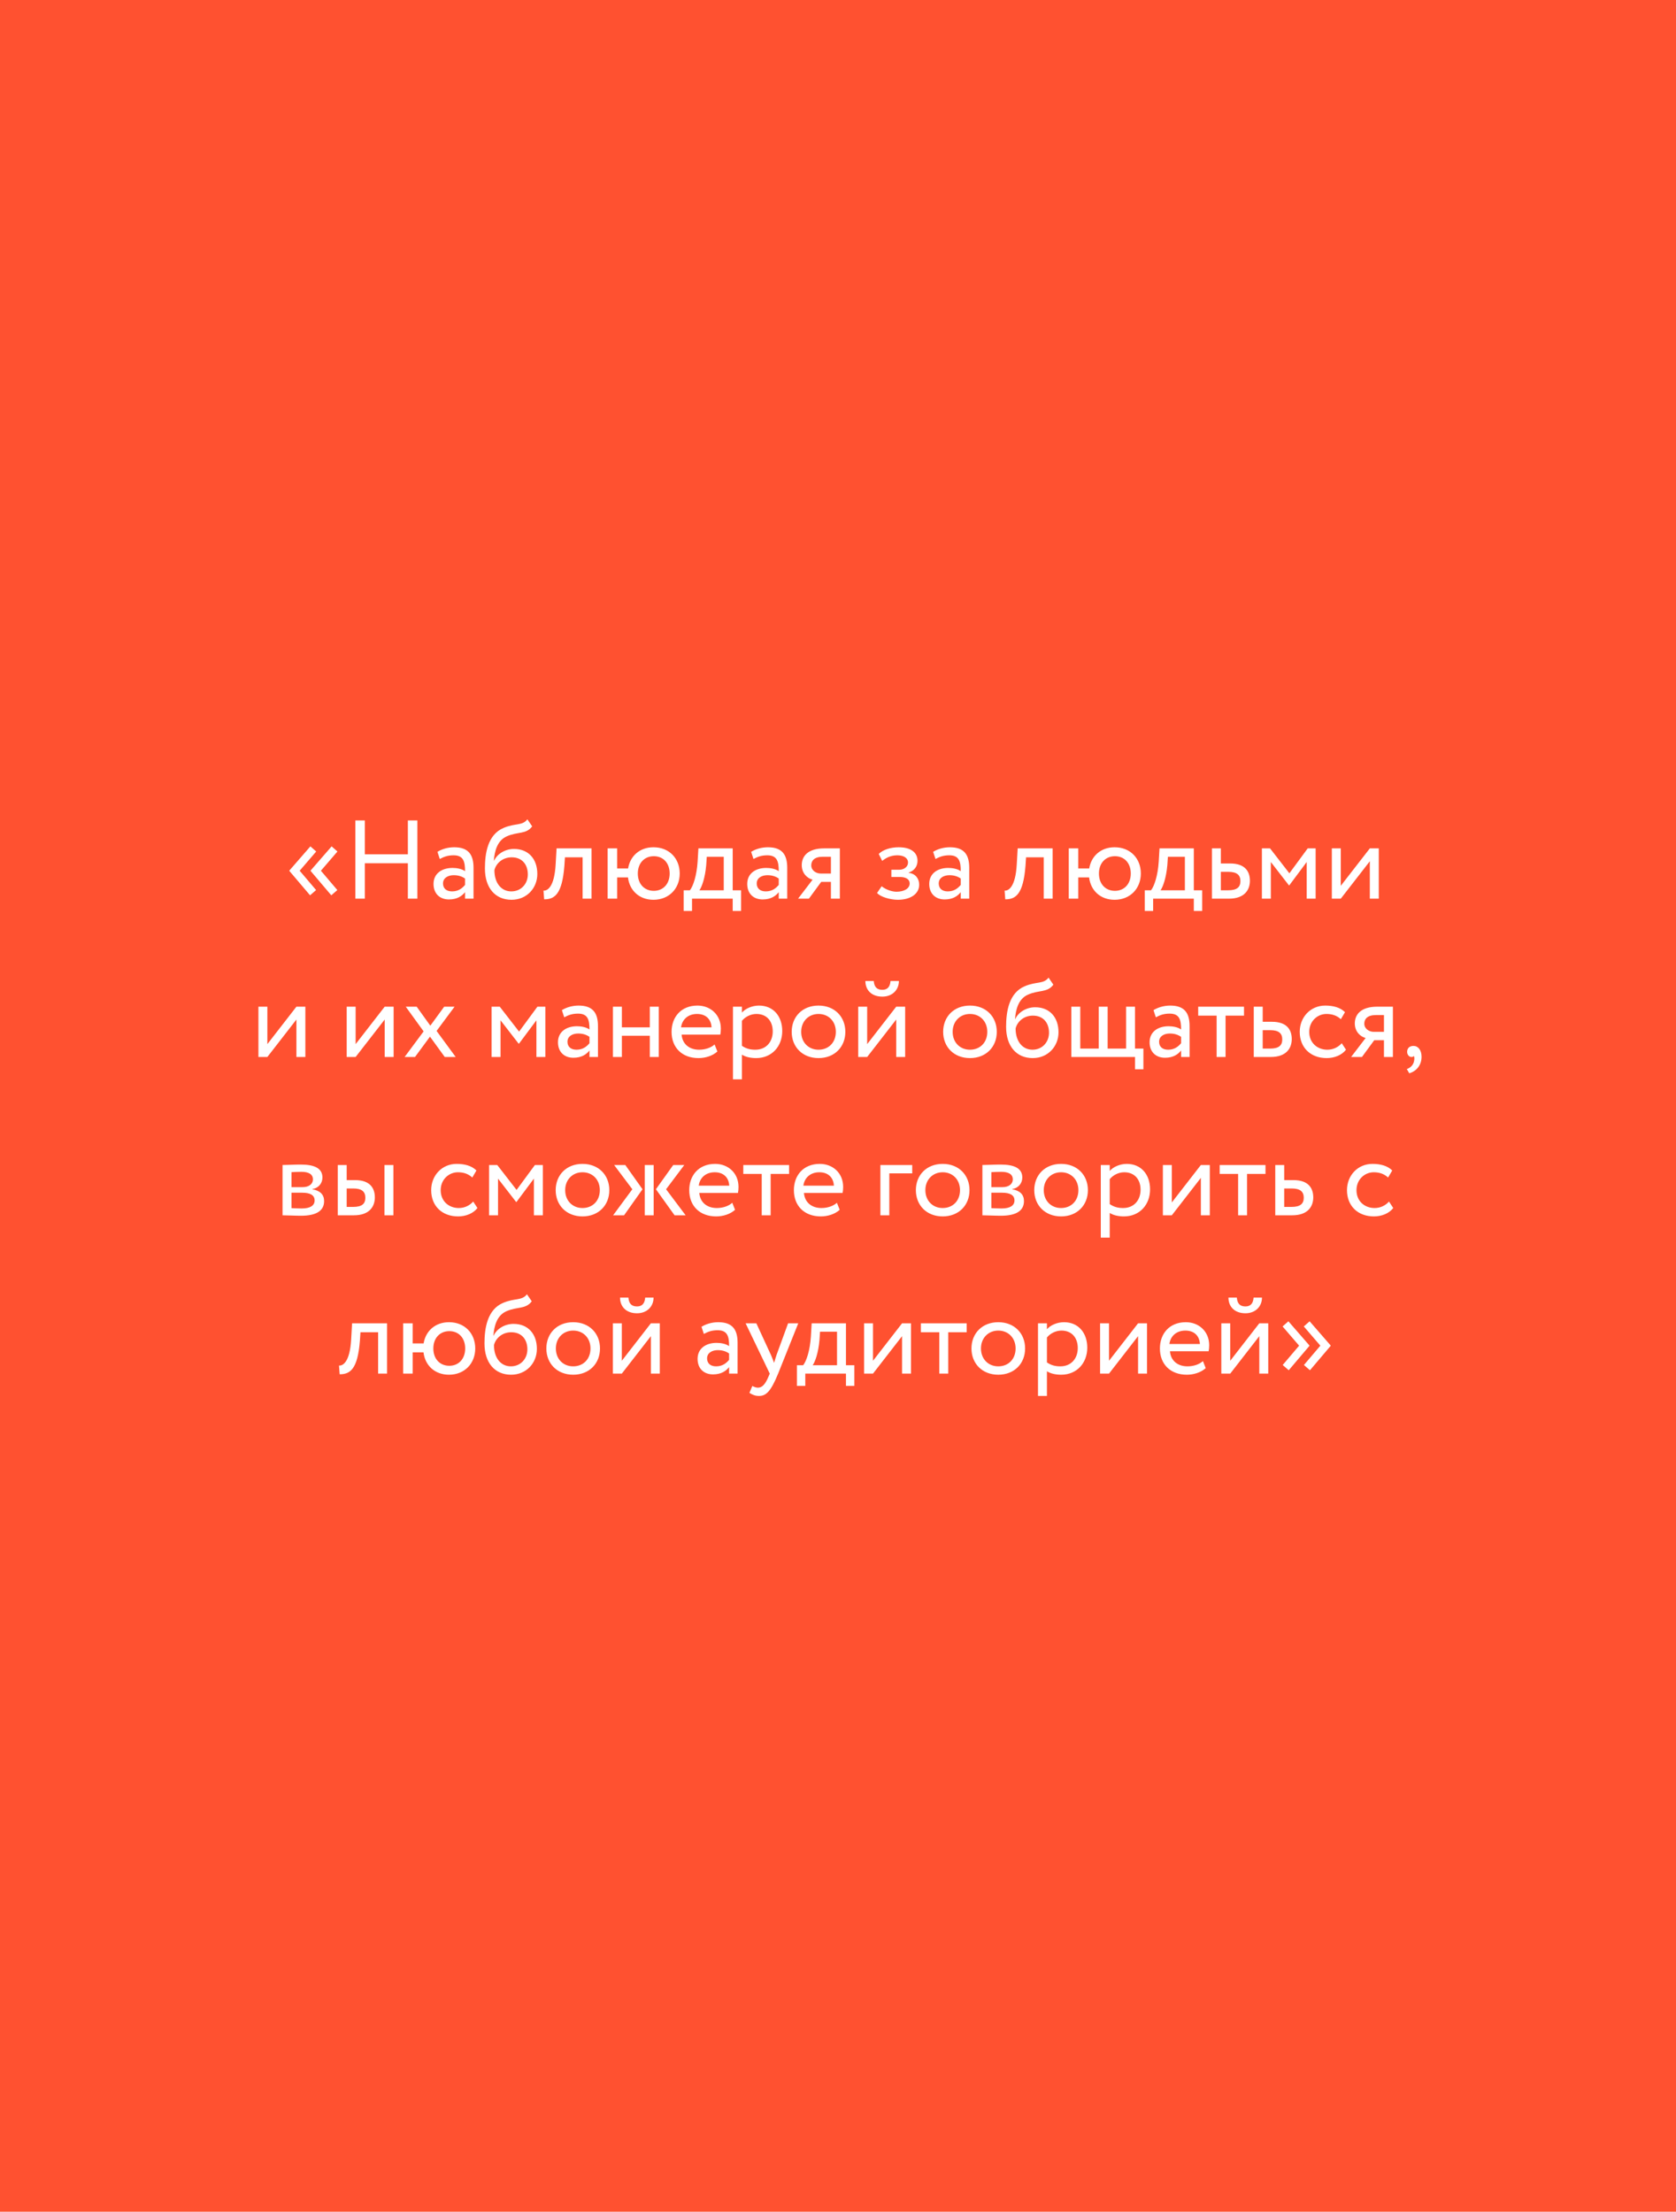 <?xml version="1.0" encoding="UTF-8"?> <svg xmlns="http://www.w3.org/2000/svg" width="360" height="475" viewBox="0 0 360 475" fill="none"> <rect width="360" height="475" fill="#FF5130"></rect> <path d="M71.162 192.28L72.458 191.152L68.93 187L72.482 182.872L71.234 181.768L66.722 186.952V187.048L71.162 192.28ZM66.602 192.28L67.898 191.152L64.37 187L67.922 182.872L66.674 181.768L62.162 186.952V187.048L66.602 192.28ZM87.609 193H89.649V176.2H87.609V183.472H78.369V176.2H76.329V193H78.369V185.392H87.609V193ZM94.464 184.48C95.328 184.024 96.12 183.688 97.44 183.688C99.576 183.688 99.888 185.08 99.888 187.096C99.168 186.568 98.04 186.4 97.2 186.4C94.872 186.4 93.12 187.624 93.12 189.832C93.12 191.92 94.464 193.168 96.432 193.168C98.208 193.168 99.24 192.424 99.888 191.608V193H101.712V186.376C101.712 183.568 100.632 181.96 97.56 181.96C96.216 181.96 94.92 182.344 93.96 182.944L94.464 184.48ZM97.104 191.44C95.856 191.44 95.16 190.768 95.16 189.736C95.16 188.488 96.312 187.96 97.464 187.96C98.4 187.96 99.216 188.2 99.888 188.68V190.048C99.336 190.696 98.52 191.44 97.104 191.44ZM113.279 175.96C112.175 177.4 110.687 176.728 108.167 177.808C104.735 179.248 104.159 183.328 104.159 186.52C104.159 190.672 106.367 193.24 109.871 193.24C113.159 193.24 115.415 190.72 115.415 187.696C115.415 184.456 113.495 182.32 110.399 182.32C108.575 182.32 106.823 183.328 106.127 184.84H106.079C106.223 182.824 106.799 180.544 108.815 179.632C111.191 178.552 112.991 179.248 114.311 177.472L113.279 175.96ZM106.199 186.88C106.535 185.488 107.879 184.12 109.919 184.12C112.151 184.12 113.375 185.68 113.375 187.792C113.375 189.808 111.935 191.44 109.823 191.44C107.687 191.44 106.199 189.664 106.199 186.88ZM125.14 193H127.06V182.2H119.548L119.356 185.56C119.092 190.552 117.556 191.344 116.74 191.272L116.884 193.144C119.116 193.144 120.748 192.088 121.228 185.944L121.348 184.12H125.14V193ZM130.521 193H132.561V188.44H134.889C135.225 191.248 137.313 193.24 140.361 193.24C143.697 193.24 146.001 190.84 146.001 187.6C146.001 184.36 143.745 181.96 140.361 181.96C137.409 181.96 135.345 183.856 134.913 186.52H132.561V182.2H130.521V193ZM137.001 187.6C137.001 185.368 138.417 183.88 140.433 183.88C142.497 183.88 143.841 185.392 143.841 187.6C143.841 189.856 142.425 191.32 140.433 191.32C138.441 191.32 137.001 189.88 137.001 187.6ZM146.845 195.64H148.645V193H157.381V195.64H159.181V191.2H157.381V182.2H150.013L149.845 185.056C149.653 188.008 148.909 190.288 148.189 191.2H146.845V195.64ZM151.693 185.8L151.813 184H155.461V191.2H150.229C150.733 190.528 151.453 188.56 151.693 185.8ZM161.847 184.48C162.711 184.024 163.503 183.688 164.823 183.688C166.959 183.688 167.271 185.08 167.271 187.096C166.551 186.568 165.423 186.4 164.583 186.4C162.255 186.4 160.503 187.624 160.503 189.832C160.503 191.92 161.847 193.168 163.815 193.168C165.591 193.168 166.623 192.424 167.271 191.608V193H169.095V186.376C169.095 183.568 168.015 181.96 164.943 181.96C163.599 181.96 162.303 182.344 161.343 182.944L161.847 184.48ZM164.487 191.44C163.239 191.44 162.543 190.768 162.543 189.736C162.543 188.488 163.695 187.96 164.847 187.96C165.783 187.96 166.599 188.2 167.271 188.68V190.048C166.719 190.696 165.903 191.44 164.487 191.44ZM177.038 182.2C173.438 182.2 172.214 183.952 172.214 185.8C172.214 187.576 173.438 188.656 174.542 188.92L171.422 193H173.75L176.39 189.4H178.478V193H180.398V182.2H177.038ZM174.254 185.848C174.254 184.84 174.926 184 176.726 184H178.478V187.6H176.27C175.31 187.6 174.254 186.952 174.254 185.848ZM192.855 193.24C195.519 193.24 197.439 192.016 197.439 190C197.439 188.752 196.695 187.624 195.183 187.456V187.408C196.551 186.928 197.079 185.92 197.079 184.864C197.079 183.088 195.663 181.96 193.023 181.96C191.319 181.96 189.639 182.488 188.751 183.4L189.495 184.888C190.215 184.312 191.247 183.688 192.735 183.688C194.127 183.688 195.039 184.264 195.039 185.248C195.039 186.112 194.247 186.784 193.167 186.784H191.463V188.344H193.287C194.607 188.344 195.399 188.848 195.399 189.736C195.399 190.816 194.199 191.512 192.567 191.512C191.631 191.512 190.287 191.08 189.375 190.336L188.391 191.776C189.111 192.64 191.271 193.24 192.855 193.24ZM200.941 184.48C201.805 184.024 202.597 183.688 203.917 183.688C206.053 183.688 206.365 185.08 206.365 187.096C205.645 186.568 204.517 186.4 203.677 186.4C201.349 186.4 199.597 187.624 199.597 189.832C199.597 191.92 200.941 193.168 202.909 193.168C204.685 193.168 205.717 192.424 206.365 191.608V193H208.189V186.376C208.189 183.568 207.109 181.96 204.037 181.96C202.693 181.96 201.397 182.344 200.437 182.944L200.941 184.48ZM203.581 191.44C202.333 191.44 201.637 190.768 201.637 189.736C201.637 188.488 202.789 187.96 203.941 187.96C204.877 187.96 205.693 188.2 206.365 188.68V190.048C205.813 190.696 204.997 191.44 203.581 191.44ZM224.186 193H226.106V182.2H218.594L218.402 185.56C218.138 190.552 216.602 191.344 215.786 191.272L215.93 193.144C218.162 193.144 219.794 192.088 220.274 185.944L220.394 184.12H224.186V193ZM229.568 193H231.608V188.44H233.936C234.272 191.248 236.36 193.24 239.408 193.24C242.744 193.24 245.048 190.84 245.048 187.6C245.048 184.36 242.792 181.96 239.408 181.96C236.456 181.96 234.392 183.856 233.96 186.52H231.608V182.2H229.568V193ZM236.048 187.6C236.048 185.368 237.464 183.88 239.48 183.88C241.544 183.88 242.888 185.392 242.888 187.6C242.888 189.856 241.472 191.32 239.48 191.32C237.488 191.32 236.048 189.88 236.048 187.6ZM245.892 195.64H247.692V193H256.428V195.64H258.228V191.2H256.428V182.2H249.06L248.892 185.056C248.7 188.008 247.956 190.288 247.236 191.2H245.892V195.64ZM250.74 185.8L250.86 184H254.508V191.2H249.276C249.78 190.528 250.5 188.56 250.74 185.8ZM260.318 193H263.966C267.374 193 268.478 191.056 268.478 189.16C268.478 187.24 267.518 185.44 264.206 185.44H262.238V182.2H260.318V193ZM263.846 187.24C265.694 187.24 266.438 187.936 266.438 189.232C266.438 190.504 265.718 191.2 263.822 191.2H262.238V187.24H263.846ZM271.052 193H272.972V185.128L276.86 190.144H276.932L280.676 185.128V193H282.596V182.2H280.892L276.956 187.552L272.804 182.2H271.052V193ZM287.996 193L294.236 184.96V193H296.156V182.2H294.236L287.996 190.24V182.2H286.076V193H287.996ZM57.429 227L63.669 218.96V227H65.589V216.2H63.669L57.429 224.24V216.2H55.509V227H57.429ZM76.39 227L82.63 218.96V227H84.55V216.2H82.63L76.39 224.24V216.2H74.47V227H76.39ZM97.641 216.2H95.409L92.433 220.28L89.504 216.2H87.153L90.993 221.504L86.912 227H89.144L92.361 222.632L95.528 227H97.88L93.776 221.408L97.641 216.2ZM105.595 227H107.515V219.128L111.403 224.144H111.475L115.219 219.128V227H117.139V216.2H115.435L111.499 221.552L107.347 216.2H105.595V227ZM121.195 218.48C122.059 218.024 122.851 217.688 124.171 217.688C126.307 217.688 126.619 219.08 126.619 221.096C125.899 220.568 124.771 220.4 123.931 220.4C121.603 220.4 119.851 221.624 119.851 223.832C119.851 225.92 121.195 227.168 123.163 227.168C124.939 227.168 125.971 226.424 126.619 225.608V227H128.443V220.376C128.443 217.568 127.363 215.96 124.291 215.96C122.947 215.96 121.651 216.344 120.691 216.944L121.195 218.48ZM123.835 225.44C122.587 225.44 121.891 224.768 121.891 223.736C121.891 222.488 123.043 221.96 124.195 221.96C125.131 221.96 125.947 222.2 126.619 222.68V224.048C126.067 224.696 125.251 225.44 123.835 225.44ZM139.578 227H141.498V216.2H139.578V220.64H133.578V216.2H131.658V227H133.578V222.44H139.578V227ZM153.49 224.312C152.794 224.96 151.57 225.44 150.178 225.44C148.066 225.44 146.578 224.24 146.41 222.2H154.714C154.786 221.864 154.834 221.432 154.834 220.904C154.834 217.928 152.602 215.96 149.818 215.96C146.266 215.96 144.25 218.456 144.25 221.6C144.25 225.008 146.53 227.24 150.034 227.24C151.474 227.24 153.034 226.784 154.09 225.824L153.49 224.312ZM149.722 217.76C151.594 217.76 152.746 218.864 152.842 220.64H146.29C146.506 218.984 147.754 217.76 149.722 217.76ZM157.439 231.8H159.359V226.496C160.127 227 161.255 227.24 162.407 227.24C165.791 227.24 168.023 224.72 168.023 221.432C168.023 218.24 166.103 215.96 163.031 215.96C161.543 215.96 160.103 216.608 159.359 217.472V216.2H157.439V231.8ZM162.479 217.76C164.711 217.76 165.983 219.32 165.983 221.504C165.983 223.784 164.543 225.44 162.239 225.44C161.207 225.44 160.319 225.248 159.359 224.6V219.248C160.031 218.408 161.207 217.76 162.479 217.76ZM170.055 221.6C170.055 224.84 172.359 227.24 175.815 227.24C179.271 227.24 181.575 224.84 181.575 221.6C181.575 218.36 179.271 215.96 175.815 215.96C172.359 215.96 170.055 218.36 170.055 221.6ZM172.095 221.6C172.095 219.32 173.703 217.76 175.815 217.76C177.975 217.76 179.535 219.344 179.535 221.6C179.535 223.904 177.975 225.44 175.815 225.44C173.655 225.44 172.095 223.856 172.095 221.6ZM186.265 227L192.505 218.96V227H194.425V216.2H192.505L186.265 224.24V216.2H184.345V227H186.265ZM185.881 210.68C185.881 212.576 187.153 214.04 189.529 214.04C191.689 214.04 193.081 212.576 193.081 210.68H191.281C191.185 211.976 190.585 212.576 189.529 212.576C188.377 212.576 187.777 211.976 187.681 210.68H185.881ZM202.586 221.6C202.586 224.84 204.89 227.24 208.346 227.24C211.802 227.24 214.106 224.84 214.106 221.6C214.106 218.36 211.802 215.96 208.346 215.96C204.89 215.96 202.586 218.36 202.586 221.6ZM204.626 221.6C204.626 219.32 206.234 217.76 208.346 217.76C210.506 217.76 212.066 219.344 212.066 221.6C212.066 223.904 210.506 225.44 208.346 225.44C206.186 225.44 204.626 223.856 204.626 221.6ZM225.228 209.96C224.124 211.4 222.636 210.728 220.116 211.808C216.684 213.248 216.108 217.328 216.108 220.52C216.108 224.672 218.316 227.24 221.82 227.24C225.108 227.24 227.364 224.72 227.364 221.696C227.364 218.456 225.444 216.32 222.348 216.32C220.524 216.32 218.772 217.328 218.076 218.84H218.028C218.172 216.824 218.748 214.544 220.764 213.632C223.14 212.552 224.94 213.248 226.26 211.472L225.228 209.96ZM218.148 220.88C218.484 219.488 219.828 218.12 221.868 218.12C224.1 218.12 225.324 219.68 225.324 221.792C225.324 223.808 223.884 225.44 221.772 225.44C219.636 225.44 218.148 223.664 218.148 220.88ZM230.119 227H243.799V229.64H245.599V225.2H243.799V216.2H241.879V225.2H237.919V216.2H235.999V225.2H232.039V216.2H230.119V227ZM248.273 218.48C249.137 218.024 249.929 217.688 251.249 217.688C253.385 217.688 253.697 219.08 253.697 221.096C252.977 220.568 251.849 220.4 251.009 220.4C248.681 220.4 246.929 221.624 246.929 223.832C246.929 225.92 248.273 227.168 250.241 227.168C252.017 227.168 253.049 226.424 253.697 225.608V227H255.521V220.376C255.521 217.568 254.441 215.96 251.369 215.96C250.025 215.96 248.729 216.344 247.769 216.944L248.273 218.48ZM250.913 225.44C249.665 225.44 248.969 224.768 248.969 223.736C248.969 222.488 250.121 221.96 251.273 221.96C252.209 221.96 253.025 222.2 253.697 222.68V224.048C253.145 224.696 252.329 225.44 250.913 225.44ZM257.368 218.12H261.328V227H263.248V218.12H267.208V216.2H257.368V218.12ZM269.306 227H272.954C276.362 227 277.466 225.056 277.466 223.16C277.466 221.24 276.506 219.44 273.194 219.44H271.226V216.2H269.306V227ZM272.834 221.24C274.682 221.24 275.426 221.936 275.426 223.232C275.426 224.504 274.706 225.2 272.81 225.2H271.226V221.24H272.834ZM288.204 224.048C287.484 224.864 286.404 225.44 285.108 225.44C282.972 225.44 281.22 223.976 281.22 221.6C281.22 219.32 282.972 217.76 284.916 217.76C286.044 217.76 287.1 218.048 288.012 218.888L288.9 217.376C287.892 216.368 286.38 215.96 284.652 215.96C281.484 215.96 279.18 218.456 279.18 221.6C279.18 225.008 281.532 227.24 284.964 227.24C286.62 227.24 288.204 226.616 289.116 225.44L288.204 224.048ZM295.831 216.2C292.231 216.2 291.007 217.952 291.007 219.8C291.007 221.576 292.231 222.656 293.335 222.92L290.215 227H292.543L295.183 223.4H297.271V227H299.191V216.2H295.831ZM293.047 219.848C293.047 218.84 293.719 218 295.519 218H297.271V221.6H295.063C294.103 221.6 293.047 220.952 293.047 219.848ZM302.249 225.896C302.249 226.52 302.681 227 303.161 227C303.353 227 303.569 226.976 303.689 226.784C303.809 227 303.857 227.36 303.713 227.984C303.497 228.872 302.825 229.376 302.177 229.592L302.705 230.504C304.265 230.048 305.345 228.752 305.345 226.952C305.345 225.536 304.625 224.624 303.617 224.624C302.729 224.624 302.249 225.152 302.249 225.896ZM60.689 261C61.673 261 63.305 261.096 64.649 261.096C68.009 261.096 69.617 259.992 69.617 257.952C69.617 256.608 68.825 255.72 67.097 255.408V255.36C68.393 255.168 69.257 254.16 69.257 252.888C69.257 250.944 67.625 250.104 64.601 250.104C63.041 250.104 61.625 250.2 60.689 250.2V261ZM64.913 256.152C66.641 256.152 67.577 256.68 67.577 257.808C67.577 258.936 66.593 259.536 64.817 259.536C63.953 259.536 63.185 259.488 62.609 259.464V256.152H64.913ZM64.745 251.664C66.137 251.664 67.217 252.096 67.217 253.272C67.217 254.328 66.305 254.952 65.033 254.952H62.609V251.736C63.089 251.712 63.881 251.664 64.745 251.664ZM72.548 261H76.028C79.412 261 80.516 259.056 80.516 257.16C80.516 255.24 79.556 253.44 76.244 253.44H74.468V250.2H72.548V261ZM82.58 261H84.5V250.2H82.58V261ZM75.884 255.24C77.732 255.24 78.476 255.936 78.476 257.232C78.476 258.504 77.78 259.2 75.86 259.2H74.468V255.24H75.884ZM101.641 258.048C100.921 258.864 99.841 259.44 98.545 259.44C96.409 259.44 94.657 257.976 94.657 255.6C94.657 253.32 96.409 251.76 98.353 251.76C99.481 251.76 100.537 252.048 101.449 252.888L102.337 251.376C101.329 250.368 99.817 249.96 98.089 249.96C94.921 249.96 92.617 252.456 92.617 255.6C92.617 259.008 94.969 261.24 98.401 261.24C100.057 261.24 101.641 260.616 102.553 259.44L101.641 258.048ZM105.056 261H106.976V253.128L110.864 258.144H110.936L114.68 253.128V261H116.6V250.2H114.896L110.96 255.552L106.808 250.2H105.056V261ZM119.36 255.6C119.36 258.84 121.664 261.24 125.12 261.24C128.576 261.24 130.88 258.84 130.88 255.6C130.88 252.36 128.576 249.96 125.12 249.96C121.664 249.96 119.36 252.36 119.36 255.6ZM121.4 255.6C121.4 253.32 123.008 251.76 125.12 251.76C127.28 251.76 128.84 253.344 128.84 255.6C128.84 257.904 127.28 259.44 125.12 259.44C122.96 259.44 121.4 257.856 121.4 255.6ZM146.984 250.2H144.608L140.888 255.408L144.896 261H147.272L143.072 255.408L146.984 250.2ZM138.488 261H140.408V250.2H138.488V261ZM135.824 255.408L131.696 261H134.048L138.008 255.408L134.312 250.2H131.912L135.824 255.408ZM157.287 258.312C156.591 258.96 155.367 259.44 153.975 259.44C151.863 259.44 150.375 258.24 150.207 256.2H158.511C158.583 255.864 158.631 255.432 158.631 254.904C158.631 251.928 156.399 249.96 153.615 249.96C150.063 249.96 148.047 252.456 148.047 255.6C148.047 259.008 150.327 261.24 153.831 261.24C155.271 261.24 156.831 260.784 157.887 259.824L157.287 258.312ZM153.519 251.76C155.391 251.76 156.543 252.864 156.639 254.64H150.087C150.303 252.984 151.551 251.76 153.519 251.76ZM159.657 252.12H163.617V261H165.537V252.12H169.497V250.2H159.657V252.12ZM179.764 258.312C179.068 258.96 177.844 259.44 176.452 259.44C174.34 259.44 172.852 258.24 172.684 256.2H180.988C181.06 255.864 181.108 255.432 181.108 254.904C181.108 251.928 178.876 249.96 176.092 249.96C172.54 249.96 170.524 252.456 170.524 255.6C170.524 259.008 172.804 261.24 176.308 261.24C177.748 261.24 179.308 260.784 180.364 259.824L179.764 258.312ZM175.996 251.76C177.868 251.76 179.02 252.864 179.116 254.64H172.564C172.78 252.984 174.028 251.76 175.996 251.76ZM189.103 261H191.023V252H195.943V250.2H189.103V261ZM196.727 255.6C196.727 258.84 199.031 261.24 202.487 261.24C205.943 261.24 208.247 258.84 208.247 255.6C208.247 252.36 205.943 249.96 202.487 249.96C199.031 249.96 196.727 252.36 196.727 255.6ZM198.767 255.6C198.767 253.32 200.375 251.76 202.487 251.76C204.647 251.76 206.207 253.344 206.207 255.6C206.207 257.904 204.647 259.44 202.487 259.44C200.327 259.44 198.767 257.856 198.767 255.6ZM211.017 261C212.001 261 213.633 261.096 214.977 261.096C218.337 261.096 219.945 259.992 219.945 257.952C219.945 256.608 219.153 255.72 217.425 255.408V255.36C218.721 255.168 219.585 254.16 219.585 252.888C219.585 250.944 217.953 250.104 214.929 250.104C213.369 250.104 211.953 250.2 211.017 250.2V261ZM215.241 256.152C216.969 256.152 217.905 256.68 217.905 257.808C217.905 258.936 216.921 259.536 215.145 259.536C214.281 259.536 213.513 259.488 212.937 259.464V256.152H215.241ZM215.073 251.664C216.465 251.664 217.545 252.096 217.545 253.272C217.545 254.328 216.633 254.952 215.361 254.952H212.937V251.736C213.417 251.712 214.209 251.664 215.073 251.664ZM222.156 255.6C222.156 258.84 224.46 261.24 227.916 261.24C231.372 261.24 233.676 258.84 233.676 255.6C233.676 252.36 231.372 249.96 227.916 249.96C224.46 249.96 222.156 252.36 222.156 255.6ZM224.196 255.6C224.196 253.32 225.804 251.76 227.916 251.76C230.076 251.76 231.636 253.344 231.636 255.6C231.636 257.904 230.076 259.44 227.916 259.44C225.756 259.44 224.196 257.856 224.196 255.6ZM236.447 265.8H238.367V260.496C239.135 261 240.263 261.24 241.415 261.24C244.799 261.24 247.031 258.72 247.031 255.432C247.031 252.24 245.111 249.96 242.039 249.96C240.551 249.96 239.111 250.608 238.367 251.472V250.2H236.447V265.8ZM241.487 251.76C243.719 251.76 244.991 253.32 244.991 255.504C244.991 257.784 243.551 259.44 241.247 259.44C240.215 259.44 239.327 259.248 238.367 258.6V253.248C239.039 252.408 240.215 251.76 241.487 251.76ZM251.703 261L257.943 252.96V261H259.863V250.2H257.943L251.703 258.24V250.2H249.783V261H251.703ZM261.985 252.12H265.945V261H267.865V252.12H271.825V250.2H261.985V252.12ZM273.923 261H277.571C280.979 261 282.083 259.056 282.083 257.16C282.083 255.24 281.123 253.44 277.811 253.44H275.843V250.2H273.923V261ZM277.451 255.24C279.299 255.24 280.043 255.936 280.043 257.232C280.043 258.504 279.323 259.2 277.427 259.2H275.843V255.24H277.451ZM298.352 258.048C297.632 258.864 296.552 259.44 295.256 259.44C293.12 259.44 291.368 257.976 291.368 255.6C291.368 253.32 293.12 251.76 295.064 251.76C296.192 251.76 297.248 252.048 298.16 252.888L299.048 251.376C298.04 250.368 296.528 249.96 294.8 249.96C291.632 249.96 289.328 252.456 289.328 255.6C289.328 259.008 291.68 261.24 295.112 261.24C296.768 261.24 298.352 260.616 299.264 259.44L298.352 258.048ZM81.218 295H83.138V284.2H75.626L75.434 287.56C75.17 292.552 73.634 293.344 72.818 293.272L72.962 295.144C75.194 295.144 76.826 294.088 77.306 287.944L77.426 286.12H81.218V295ZM86.599 295H88.639V290.44H90.967C91.303 293.248 93.391 295.24 96.439 295.24C99.775 295.24 102.079 292.84 102.079 289.6C102.079 286.36 99.823 283.96 96.439 283.96C93.487 283.96 91.423 285.856 90.991 288.52H88.639V284.2H86.599V295ZM93.079 289.6C93.079 287.368 94.495 285.88 96.511 285.88C98.575 285.88 99.919 287.392 99.919 289.6C99.919 291.856 98.503 293.32 96.511 293.32C94.519 293.32 93.079 291.88 93.079 289.6ZM113.185 277.96C112.081 279.4 110.593 278.728 108.073 279.808C104.641 281.248 104.065 285.328 104.065 288.52C104.065 292.672 106.273 295.24 109.777 295.24C113.065 295.24 115.321 292.72 115.321 289.696C115.321 286.456 113.401 284.32 110.305 284.32C108.481 284.32 106.729 285.328 106.033 286.84H105.985C106.129 284.824 106.705 282.544 108.721 281.632C111.097 280.552 112.897 281.248 114.217 279.472L113.185 277.96ZM106.105 288.88C106.441 287.488 107.785 286.12 109.825 286.12C112.057 286.12 113.281 287.68 113.281 289.792C113.281 291.808 111.841 293.44 109.729 293.44C107.593 293.44 106.105 291.664 106.105 288.88ZM117.356 289.6C117.356 292.84 119.66 295.24 123.116 295.24C126.572 295.24 128.876 292.84 128.876 289.6C128.876 286.36 126.572 283.96 123.116 283.96C119.66 283.96 117.356 286.36 117.356 289.6ZM119.396 289.6C119.396 287.32 121.004 285.76 123.116 285.76C125.276 285.76 126.836 287.344 126.836 289.6C126.836 291.904 125.276 293.44 123.116 293.44C120.956 293.44 119.396 291.856 119.396 289.6ZM133.566 295L139.806 286.96V295H141.726V284.2H139.806L133.566 292.24V284.2H131.646V295H133.566ZM133.182 278.68C133.182 280.576 134.454 282.04 136.83 282.04C138.99 282.04 140.382 280.576 140.382 278.68H138.582C138.486 279.976 137.886 280.576 136.83 280.576C135.678 280.576 135.078 279.976 134.982 278.68H133.182ZM151.183 286.48C152.047 286.024 152.839 285.688 154.159 285.688C156.295 285.688 156.607 287.08 156.607 289.096C155.887 288.568 154.759 288.4 153.919 288.4C151.591 288.4 149.839 289.624 149.839 291.832C149.839 293.92 151.183 295.168 153.151 295.168C154.927 295.168 155.959 294.424 156.607 293.608V295H158.431V288.376C158.431 285.568 157.351 283.96 154.279 283.96C152.935 283.96 151.639 284.344 150.679 284.944L151.183 286.48ZM153.823 293.44C152.575 293.44 151.879 292.768 151.879 291.736C151.879 290.488 153.031 289.96 154.183 289.96C155.119 289.96 155.935 290.2 156.607 290.68V292.048C156.055 292.696 155.239 293.44 153.823 293.44ZM171.462 284.2H169.278L166.782 291.04C166.59 291.616 166.422 292.168 166.278 292.696C166.062 292.144 165.87 291.616 165.63 291.064L162.462 284.2H160.158L165.342 295L165.102 295.576C164.382 297.304 163.71 298.024 162.798 298.024C162.366 298.024 161.958 297.832 161.598 297.664L160.974 299.128C161.55 299.512 162.198 299.8 163.014 299.8C164.55 299.8 165.558 298.864 167.142 295L171.462 284.2ZM171.174 297.64H172.974V295H181.71V297.64H183.51V293.2H181.71V284.2H174.342L174.174 287.056C173.982 290.008 173.238 292.288 172.518 293.2H171.174V297.64ZM176.022 287.8L176.142 286H179.79V293.2H174.558C175.062 292.528 175.782 290.56 176.022 287.8ZM187.519 295L193.759 286.96V295H195.679V284.2H193.759L187.519 292.24V284.2H185.599V295H187.519ZM197.801 286.12H201.761V295H203.681V286.12H207.641V284.2H197.801V286.12ZM208.668 289.6C208.668 292.84 210.972 295.24 214.428 295.24C217.884 295.24 220.188 292.84 220.188 289.6C220.188 286.36 217.884 283.96 214.428 283.96C210.972 283.96 208.668 286.36 208.668 289.6ZM210.708 289.6C210.708 287.32 212.316 285.76 214.428 285.76C216.588 285.76 218.148 287.344 218.148 289.6C218.148 291.904 216.588 293.44 214.428 293.44C212.268 293.44 210.708 291.856 210.708 289.6ZM222.958 299.8H224.878V294.496C225.646 295 226.774 295.24 227.926 295.24C231.31 295.24 233.542 292.72 233.542 289.432C233.542 286.24 231.622 283.96 228.55 283.96C227.062 283.96 225.622 284.608 224.878 285.472V284.2H222.958V299.8ZM227.998 285.76C230.23 285.76 231.502 287.32 231.502 289.504C231.502 291.784 230.062 293.44 227.758 293.44C226.726 293.44 225.838 293.248 224.878 292.6V287.248C225.55 286.408 226.726 285.76 227.998 285.76ZM238.214 295L244.454 286.96V295H246.374V284.2H244.454L238.214 292.24V284.2H236.294V295H238.214ZM258.385 292.312C257.689 292.96 256.465 293.44 255.073 293.44C252.961 293.44 251.473 292.24 251.305 290.2H259.609C259.681 289.864 259.729 289.432 259.729 288.904C259.729 285.928 257.497 283.96 254.713 283.96C251.161 283.96 249.145 286.456 249.145 289.6C249.145 293.008 251.425 295.24 254.929 295.24C256.369 295.24 257.929 294.784 258.985 293.824L258.385 292.312ZM254.617 285.76C256.489 285.76 257.641 286.864 257.737 288.64H251.185C251.401 286.984 252.649 285.76 254.617 285.76ZM264.253 295L270.493 286.96V295H272.413V284.2H270.493L264.253 292.24V284.2H262.333V295H264.253ZM263.869 278.68C263.869 280.576 265.141 282.04 267.517 282.04C269.677 282.04 271.069 280.576 271.069 278.68H269.269C269.173 279.976 268.573 280.576 267.517 280.576C266.365 280.576 265.765 279.976 265.669 278.68H263.869ZM285.816 289.048V288.952L281.304 283.768L280.056 284.872L283.608 289L280.08 293.152L281.376 294.28L285.816 289.048ZM281.256 289.048V288.952L276.744 283.768L275.496 284.872L279.048 289L275.52 293.152L276.816 294.28L281.256 289.048Z" fill="white"></path> </svg> 